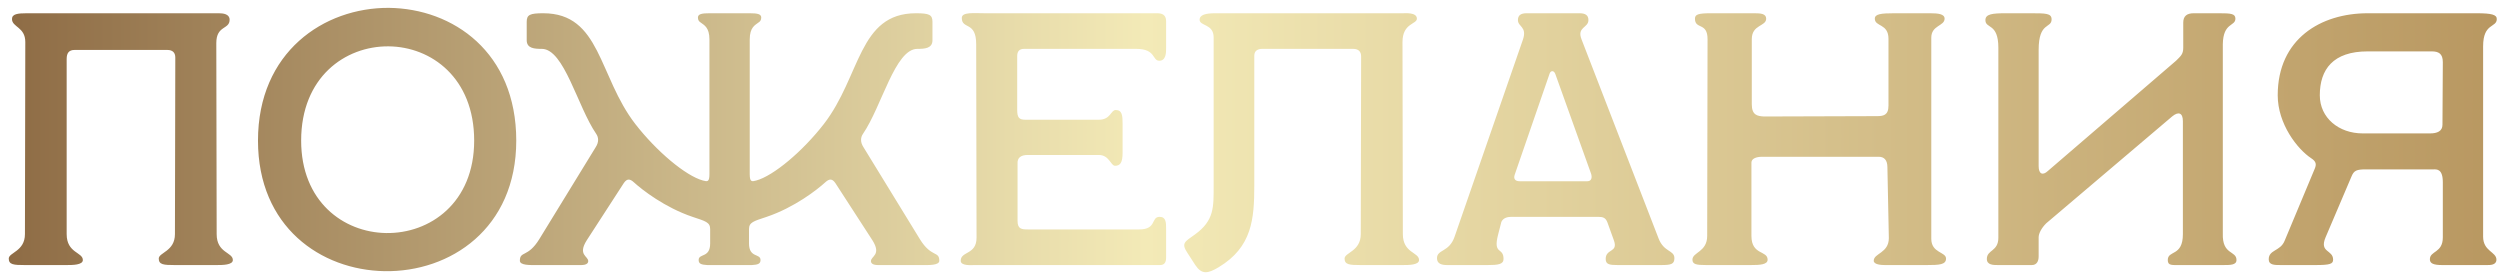 <?xml version="1.0" encoding="UTF-8"?> <svg xmlns="http://www.w3.org/2000/svg" width="278" height="31" viewBox="0 0 278 31" fill="none"><path d="M2.733 29.474C1.533 29.474 0.973 29.434 0.973 28.754C0.973 28.074 2.773 27.954 2.773 26.034L2.813 4.674C2.813 2.994 1.333 3.034 1.333 2.114C1.333 1.554 1.973 1.474 2.973 1.474H24.333C24.813 1.474 25.533 1.554 25.533 2.194C25.533 3.314 24.053 2.794 24.053 4.794L24.093 26.034C24.093 28.154 25.893 28.034 25.893 28.914C25.893 29.474 24.733 29.474 24.093 29.474H19.413C18.213 29.474 17.653 29.434 17.653 28.754C17.653 28.074 19.453 27.954 19.453 26.034L19.493 6.394C19.493 5.874 19.213 5.554 18.613 5.554H8.293C7.653 5.554 7.413 5.914 7.413 6.554V26.034C7.413 28.154 9.213 28.034 9.213 28.914C9.213 29.474 8.053 29.474 7.413 29.474H2.733ZM28.688 15.634C28.688 5.794 36.008 0.834 43.248 0.874C50.368 0.954 57.408 5.794 57.408 15.634C57.408 25.434 50.048 30.274 42.768 30.154C35.688 30.034 28.688 25.234 28.688 15.634ZM33.488 15.634C33.488 22.394 38.168 25.834 42.928 25.914C47.808 25.994 52.728 22.554 52.728 15.634C52.728 8.674 47.968 5.194 43.208 5.154C38.368 5.114 33.488 8.594 33.488 15.634ZM102.29 26.594C103.57 28.674 104.45 27.874 104.45 28.994C104.45 29.514 103.29 29.474 102.69 29.474H97.85C97.57 29.474 96.85 29.514 96.85 29.034C96.85 28.474 98.05 28.354 97.01 26.714L92.89 20.354C92.53 19.834 92.21 19.874 91.77 20.274C90.85 21.114 88.33 23.074 85.25 24.114C83.81 24.594 83.29 24.714 83.29 25.474V27.074C83.29 28.714 84.57 28.154 84.57 28.914C84.57 29.354 84.25 29.434 83.61 29.474H83.29H79.25H79.21H78.97H78.65C78.01 29.434 77.69 29.354 77.69 28.914C77.69 28.154 78.97 28.714 78.97 27.074V25.474C78.97 24.714 78.45 24.594 77.01 24.114C73.93 23.074 71.41 21.114 70.49 20.274C70.05 19.874 69.73 19.834 69.37 20.354L65.25 26.714C64.21 28.354 65.41 28.474 65.41 29.034C65.41 29.514 64.69 29.474 64.41 29.474H59.57C58.97 29.474 57.81 29.514 57.81 28.994C57.81 27.874 58.69 28.674 59.97 26.594L66.25 16.354C66.61 15.794 66.57 15.274 66.29 14.874C64.21 11.834 62.73 5.434 60.25 5.434C59.45 5.434 58.57 5.394 58.57 4.474V2.434C58.57 1.634 58.93 1.474 60.41 1.474C66.81 1.474 66.53 8.474 70.65 13.794C73.01 16.834 76.25 19.554 78.17 20.074C78.65 20.194 78.89 20.274 78.89 19.354V4.394C78.89 3.034 78.29 2.794 77.93 2.514C77.73 2.394 77.61 2.234 77.61 1.954C77.61 1.554 78.05 1.474 78.89 1.474H83.37C84.21 1.474 84.65 1.554 84.65 1.954C84.65 2.234 84.53 2.394 84.33 2.514C83.97 2.794 83.37 3.034 83.37 4.394V19.354C83.37 20.274 83.61 20.194 84.09 20.074C86.01 19.554 89.25 16.834 91.61 13.794C95.73 8.474 95.45 1.474 101.85 1.474C103.33 1.474 103.69 1.634 103.69 2.434V4.474C103.69 5.394 102.81 5.434 102.01 5.434C99.53 5.434 98.05 11.834 95.97 14.874C95.69 15.274 95.65 15.794 96.01 16.354L102.29 26.594ZM108.392 29.474C108.032 29.474 106.832 29.594 106.832 28.994C106.832 27.914 108.592 28.354 108.592 26.434L108.552 4.914C108.552 2.314 106.952 3.314 106.952 1.994C106.952 1.314 108.312 1.474 109.512 1.474H128.672C129.152 1.474 129.672 1.594 129.672 2.354V5.354C129.672 5.834 129.672 6.754 128.912 6.754C128.112 6.754 128.552 5.434 126.352 5.434H113.872C113.392 5.434 113.112 5.674 113.112 6.234V12.194C113.112 13.074 113.312 13.314 114.032 13.314H122.192C123.512 13.314 123.512 12.234 124.072 12.234C124.792 12.234 124.832 12.874 124.832 13.754V16.994C124.832 18.114 124.552 18.434 123.992 18.434C123.512 18.434 123.352 17.234 122.192 17.234H114.272C113.512 17.234 113.112 17.554 113.152 18.194V24.554C113.152 25.474 113.592 25.514 114.352 25.514H126.672C128.672 25.514 127.952 24.114 128.952 24.114C129.672 24.114 129.672 24.754 129.672 25.514V28.634C129.672 29.194 129.472 29.474 128.992 29.474H108.392ZM135.517 29.714C134.317 30.434 133.637 30.554 132.917 29.474L132.037 28.114C131.317 27.034 131.757 26.874 132.877 26.074C135.037 24.514 134.957 23.034 134.957 20.594V4.154C134.957 2.634 133.397 2.914 133.397 2.194C133.397 1.634 134.117 1.474 135.117 1.474H155.997C156.277 1.474 157.557 1.354 157.557 2.074C157.557 2.714 155.957 2.554 155.957 4.674L155.997 26.034C155.997 28.154 157.797 28.034 157.797 28.914C157.797 29.474 156.637 29.474 155.997 29.474H151.277C150.077 29.474 149.517 29.434 149.517 28.754C149.517 28.074 151.317 27.954 151.317 26.034L151.357 6.274C151.357 5.754 151.077 5.434 150.477 5.434H140.357C139.877 5.434 139.477 5.634 139.477 6.194V20.594C139.477 24.354 139.237 27.474 135.517 29.714ZM160.913 29.474C160.353 29.474 159.793 29.354 159.793 28.714C159.793 27.714 161.153 28.074 161.753 26.314L169.353 4.394C169.833 2.954 168.793 2.994 168.793 2.234C168.793 1.674 169.153 1.474 169.753 1.474H175.633C176.273 1.474 176.633 1.674 176.633 2.234C176.633 3.114 175.313 2.994 175.873 4.394L184.433 26.514C185.033 28.074 186.193 27.794 186.193 28.714C186.193 29.394 185.793 29.474 184.673 29.474H179.873C178.953 29.474 178.553 29.394 178.553 28.794C178.553 27.634 179.953 28.114 179.473 26.754L178.753 24.754C178.553 24.194 178.233 24.114 177.713 24.114H168.033C167.633 24.114 167.153 24.234 166.953 24.674L166.593 26.074C165.993 28.394 167.193 27.434 167.193 28.794C167.193 29.394 166.593 29.474 165.433 29.474H160.913ZM168.993 20.154H176.513C176.993 20.154 177.073 19.714 176.913 19.274L172.953 8.234C172.793 7.794 172.433 7.834 172.313 8.194L168.433 19.434C168.273 19.914 168.513 20.154 168.993 20.154ZM189.719 29.474C188.639 29.474 188.199 29.394 188.199 28.874C188.199 28.034 189.839 28.034 189.839 26.234L189.879 4.354C189.879 2.434 188.479 3.314 188.479 2.074C188.479 1.594 188.879 1.474 190.239 1.474H195.119C195.759 1.474 196.399 1.514 196.399 2.074C196.399 2.954 194.799 2.714 194.799 4.354V11.594C194.799 12.794 195.399 12.914 196.159 12.954L208.719 12.914C209.399 12.914 209.999 12.834 209.999 11.754V4.314C209.999 2.594 208.479 2.994 208.479 2.074C208.479 1.554 209.199 1.474 210.639 1.474H214.639C215.519 1.474 216.239 1.554 216.239 2.074C216.239 2.914 214.759 2.794 214.759 4.194V26.554C214.759 28.154 216.399 27.994 216.399 28.754C216.399 29.434 215.639 29.474 214.279 29.474H209.599C209.239 29.474 208.359 29.434 208.359 28.994C208.359 28.154 210.039 28.154 210.039 26.474L209.879 18.594C209.879 17.754 209.479 17.434 208.919 17.434H195.919C195.319 17.434 194.759 17.634 194.759 18.074V26.234C194.759 28.394 196.559 27.834 196.559 28.874C196.559 29.434 195.679 29.474 194.679 29.474H189.719ZM247.217 29.474H242.537C241.497 29.474 241.057 29.554 241.057 28.914C241.057 27.794 242.737 28.554 242.737 26.034V13.474C242.737 12.554 242.257 12.354 241.537 12.954L227.537 24.834C227.017 25.354 226.697 25.954 226.697 26.394V28.514C226.697 29.034 226.497 29.474 225.937 29.474H222.177C221.657 29.474 220.937 29.474 220.937 28.794C220.937 27.754 222.217 27.994 222.217 26.434V5.314C222.217 2.514 220.777 3.234 220.777 2.234C220.777 1.554 221.577 1.474 223.057 1.474H225.777C227.497 1.474 228.137 1.474 228.137 2.154C228.137 3.194 226.697 2.394 226.697 5.554V18.474C226.697 19.394 227.177 19.514 227.697 19.034L241.977 6.754C242.497 6.234 242.777 6.034 242.777 5.314V2.514C242.777 1.794 243.177 1.474 243.937 1.474H246.777C248.057 1.474 248.577 1.514 248.577 2.074C248.577 2.954 247.217 2.474 247.177 4.914V25.954C247.097 28.394 248.697 27.834 248.697 28.914C248.697 29.474 248.017 29.474 247.217 29.474ZM276.602 29.474H271.562C270.562 29.474 270.202 29.274 270.202 28.834C270.202 27.874 271.642 28.154 271.642 26.394V20.274C271.642 18.754 270.962 18.834 270.602 18.834H263.122C262.042 18.834 261.762 18.954 261.482 19.634L258.602 26.394C257.882 28.114 259.442 27.754 259.442 28.874C259.442 29.354 259.082 29.474 257.482 29.474H253.602C252.922 29.474 252.282 29.474 252.282 28.834C252.282 27.754 253.562 27.954 254.042 26.794L257.402 18.754C257.602 18.274 257.562 17.954 257.002 17.594C255.482 16.594 253.282 13.794 253.282 10.594C253.282 4.314 258.082 1.474 263.282 1.474H275.402C277.082 1.474 277.642 1.634 277.642 2.114C277.642 3.114 276.122 2.514 276.122 5.154V26.314C276.122 27.954 277.602 27.994 277.602 28.874C277.602 29.474 276.922 29.474 276.602 29.474ZM270.242 14.834C271.002 14.834 271.602 14.594 271.602 13.874L271.642 6.914C271.642 5.954 271.162 5.714 270.402 5.714H263.282C259.442 5.714 257.962 7.714 257.962 10.594C257.962 13.114 260.082 14.834 262.722 14.834H270.242Z" fill="url(#paint0_linear_1419_692)"></path><defs><linearGradient id="paint0_linear_1419_692" x1="-18.172" y1="39.666" x2="296.781" y2="39.666" gradientUnits="userSpaceOnUse"><stop stop-color="#7F5934"></stop><stop offset="0.462" stop-color="#F3EAB7"></stop><stop offset="1" stop-color="#B18D56"></stop></linearGradient></defs></svg> 